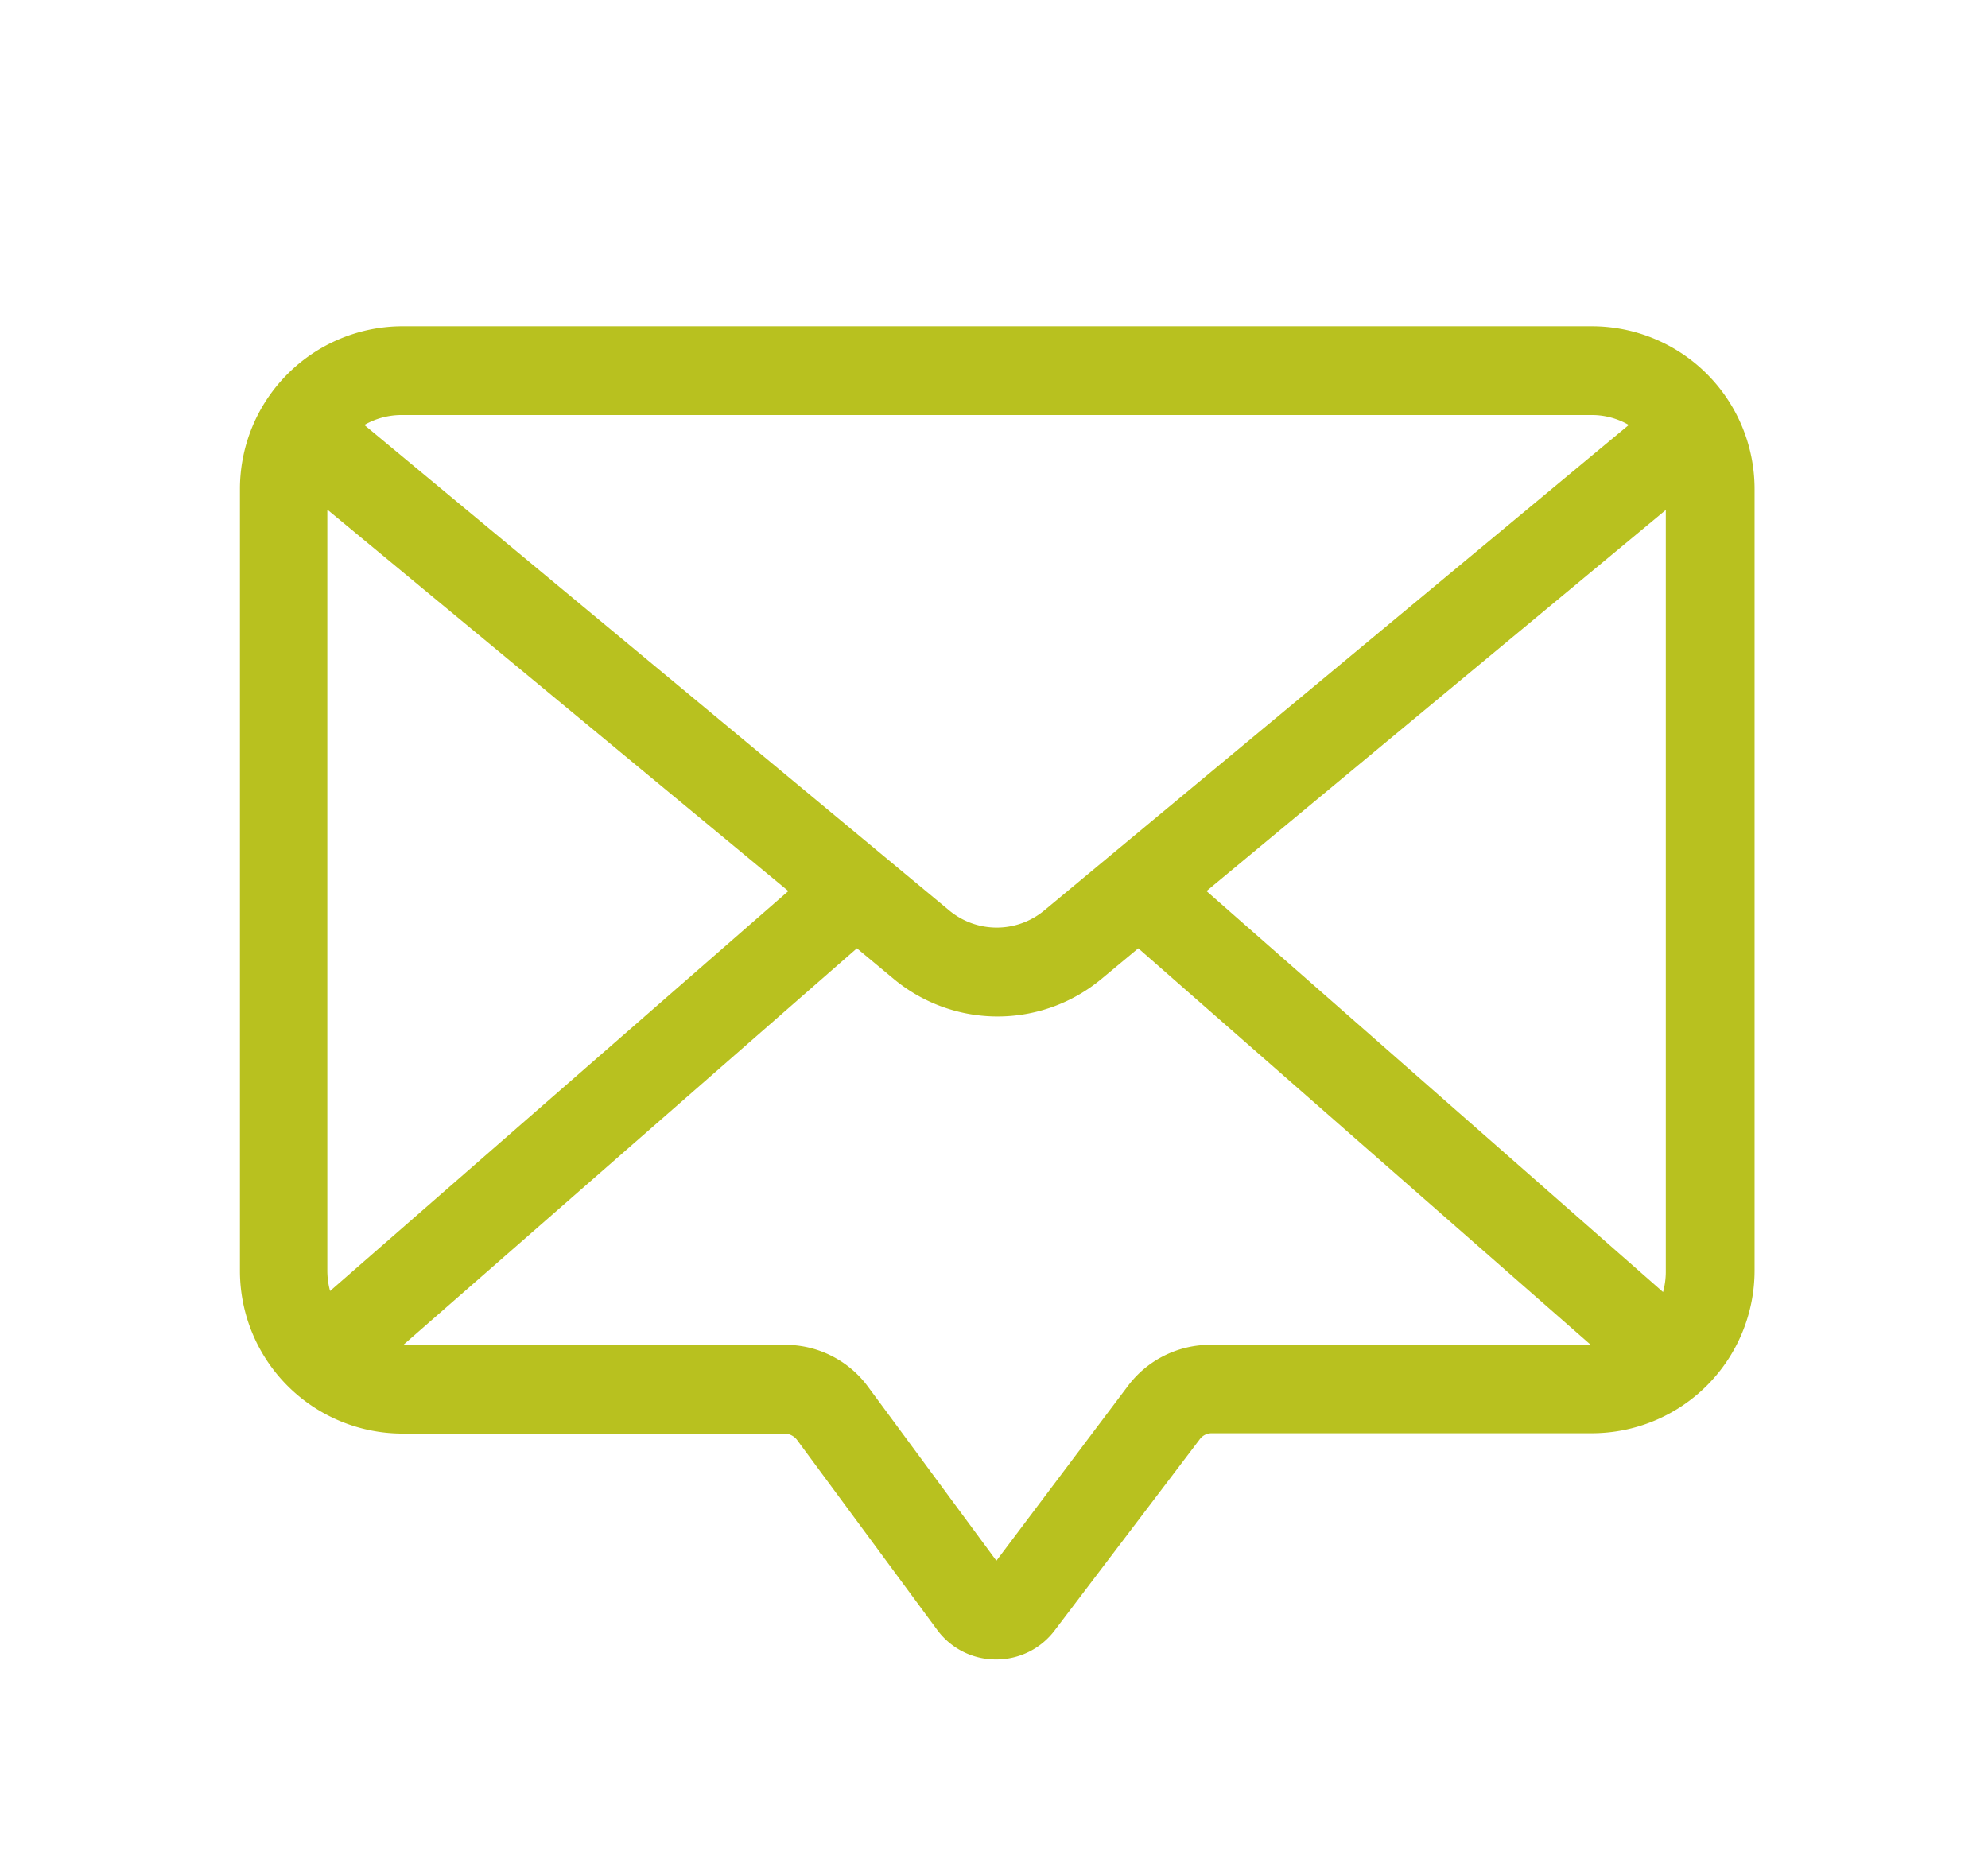 <svg xmlns="http://www.w3.org/2000/svg" id="Capa_1" data-name="Capa 1" viewBox="0 0 58 54"><defs><style>.cls-1{fill:#b8c11f;}</style></defs><path class="cls-1" d="M32.9,40.45l-3.83,5.09-3.74-5.07a3,3,0,0,0-2.43-1.23H11.77L25,27.67l1.07.89a4.74,4.74,0,0,0,6.07,0l1.07-.89,13.2,11.57H35.31a3,3,0,0,0-2.41,1.21M9.63,37.67a2.27,2.27,0,0,1-.08-.59V14.87L23,26ZM46.44,12.11a2.15,2.15,0,0,1,1.08.29L30.46,26.57a2.17,2.17,0,0,1-2.76,0L10.63,12.4a2.18,2.18,0,0,1,1.08-.29Zm2.16,25a2.27,2.27,0,0,1-.08.59L35.2,26,48.6,14.88ZM46.44,9.52H11.71A4.75,4.75,0,0,0,7,14.27V37.08a4.75,4.75,0,0,0,4.75,4.75H22.9a.47.47,0,0,1,.35.18l4.08,5.53a2.12,2.12,0,0,0,1.73.88h0a2.13,2.13,0,0,0,1.72-.86L35,42a.43.43,0,0,1,.34-.18H46.44a4.75,4.75,0,0,0,4.75-4.75V14.27a4.75,4.75,0,0,0-4.75-4.75"></path></svg>